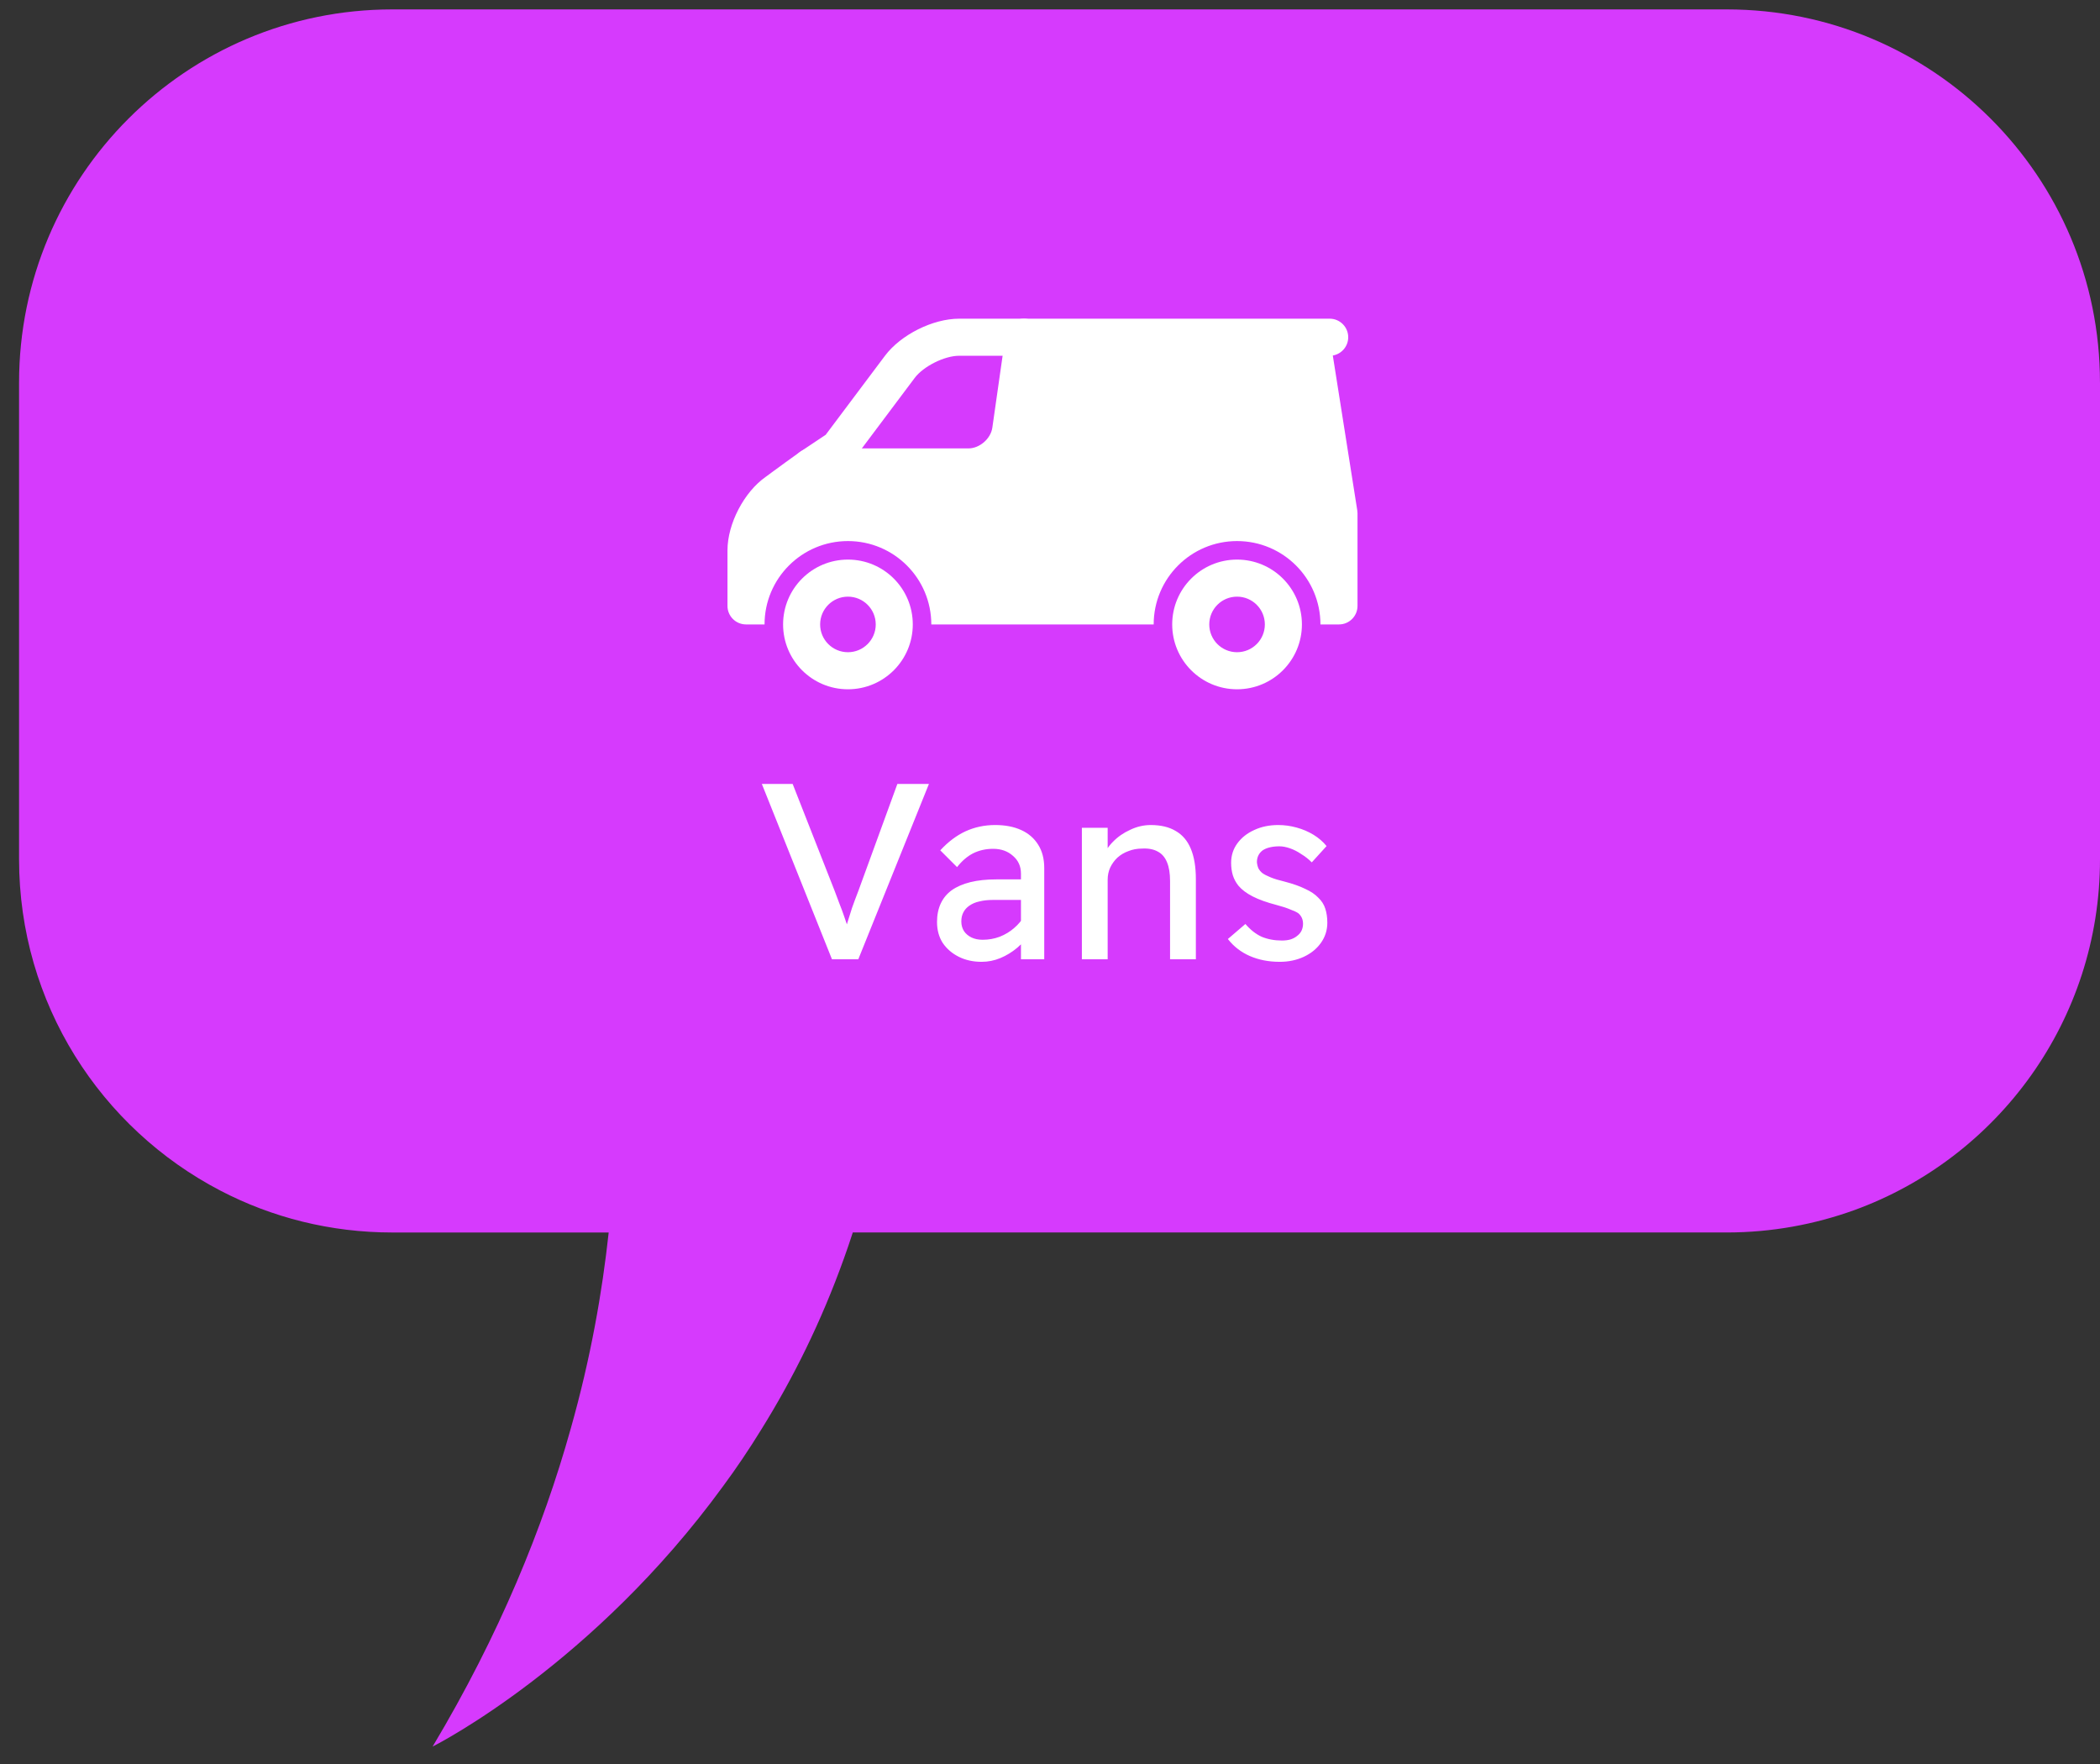 <svg xmlns="http://www.w3.org/2000/svg" width="100" height="84" viewBox="0 0 100 84" fill="none"><rect x="0" y="0" width="100" height="84" fill="#333333" stroke="none"/><path d="M100 18.219V40.917C100 48.595 95.128 55.144 88.303 57.624C86.405 58.309 84.358 58.689 82.228 58.689H40.609C40.472 59.11 40.335 59.522 40.188 59.923C39.101 62.961 37.751 65.66 36.263 68.054C35.673 69.014 35.061 69.922 34.429 70.776C28.279 79.213 20.919 83.01 20.601 83.169C23.786 77.842 25.863 72.727 27.171 68.055C28.131 64.669 28.679 61.516 28.985 58.69H18.68C15.727 58.69 12.943 57.973 10.496 56.697C4.799 53.733 0.908 47.785 0.908 40.918V18.22C0.908 8.4 8.872 0.448 18.68 0.448H82.227C92.047 0.448 99.999 8.4 99.999 18.22L100 18.219Z" fill="#D63AFD"></path><path d="M39.618 45.681L36.278 37.33H37.745L39.737 42.401C39.833 42.647 39.916 42.87 39.988 43.069C40.067 43.268 40.135 43.45 40.191 43.617C40.246 43.777 40.298 43.928 40.346 44.071C40.394 44.214 40.441 44.357 40.489 44.5L40.179 44.512C40.234 44.321 40.294 44.123 40.358 43.916C40.421 43.709 40.493 43.482 40.572 43.236C40.66 42.989 40.763 42.711 40.883 42.401L42.732 37.33H44.235L40.871 45.681H39.618ZM48.617 45.681V41.601C48.617 41.251 48.489 40.969 48.235 40.754C47.988 40.532 47.674 40.42 47.292 40.42C46.942 40.42 46.624 40.492 46.338 40.635C46.059 40.778 45.805 40.997 45.574 41.291L44.775 40.492C45.149 40.086 45.55 39.784 45.98 39.585C46.417 39.386 46.887 39.287 47.388 39.287C47.865 39.287 48.279 39.366 48.628 39.526C48.978 39.685 49.249 39.919 49.44 40.229C49.631 40.532 49.726 40.901 49.726 41.339V45.681H48.617ZM46.743 45.801C46.338 45.801 45.976 45.721 45.658 45.562C45.34 45.403 45.085 45.184 44.894 44.906C44.711 44.62 44.62 44.286 44.62 43.904C44.62 43.57 44.68 43.276 44.799 43.021C44.918 42.767 45.093 42.556 45.324 42.389C45.562 42.222 45.857 42.094 46.207 42.007C46.565 41.919 46.974 41.876 47.435 41.876H49.177L49.07 42.854H47.28C47.042 42.854 46.827 42.878 46.636 42.926C46.453 42.965 46.294 43.033 46.159 43.128C46.032 43.216 45.936 43.323 45.873 43.45C45.809 43.57 45.777 43.713 45.777 43.88C45.777 44.055 45.821 44.21 45.908 44.345C45.996 44.472 46.115 44.572 46.266 44.644C46.417 44.715 46.592 44.751 46.791 44.751C47.078 44.751 47.348 44.703 47.602 44.608C47.865 44.504 48.096 44.365 48.294 44.19C48.501 44.015 48.66 43.82 48.772 43.606L49.058 44.405C48.891 44.683 48.684 44.926 48.438 45.133C48.191 45.339 47.925 45.502 47.638 45.622C47.352 45.741 47.054 45.801 46.743 45.801ZM51.518 45.681V39.418H52.746V40.707L52.532 40.85C52.611 40.571 52.766 40.317 52.997 40.086C53.228 39.848 53.502 39.657 53.82 39.514C54.138 39.362 54.464 39.287 54.798 39.287C55.276 39.287 55.673 39.382 55.991 39.573C56.309 39.756 56.548 40.038 56.707 40.42C56.866 40.802 56.946 41.283 56.946 41.864V45.681H55.717V41.947C55.717 41.589 55.669 41.295 55.574 41.065C55.478 40.826 55.331 40.655 55.132 40.551C54.934 40.44 54.687 40.392 54.393 40.408C54.154 40.408 53.935 40.448 53.737 40.528C53.538 40.599 53.363 40.703 53.212 40.838C53.069 40.973 52.953 41.132 52.866 41.315C52.786 41.49 52.746 41.681 52.746 41.888V45.681H52.138C52.035 45.681 51.931 45.681 51.828 45.681C51.724 45.681 51.621 45.681 51.518 45.681ZM60.939 45.801C60.414 45.801 59.941 45.709 59.519 45.526C59.098 45.343 58.748 45.073 58.47 44.715L59.305 43.999C59.543 44.278 59.802 44.48 60.08 44.608C60.367 44.727 60.689 44.787 61.047 44.787C61.19 44.787 61.321 44.771 61.44 44.739C61.567 44.699 61.675 44.644 61.762 44.572C61.858 44.5 61.929 44.417 61.977 44.321C62.025 44.218 62.049 44.107 62.049 43.987C62.049 43.781 61.973 43.614 61.822 43.486C61.742 43.431 61.615 43.371 61.44 43.307C61.273 43.236 61.054 43.164 60.784 43.093C60.323 42.973 59.945 42.838 59.651 42.687C59.356 42.536 59.13 42.365 58.971 42.174C58.851 42.023 58.764 41.86 58.708 41.685C58.653 41.502 58.625 41.303 58.625 41.088C58.625 40.738 58.724 40.428 58.923 40.158C59.122 39.887 59.388 39.677 59.722 39.526C60.064 39.366 60.446 39.287 60.867 39.287C61.162 39.287 61.452 39.327 61.738 39.406C62.033 39.486 62.303 39.601 62.55 39.752C62.796 39.903 63.003 40.082 63.17 40.289L62.466 41.065C62.315 40.913 62.148 40.782 61.965 40.671C61.79 40.551 61.611 40.46 61.428 40.396C61.245 40.333 61.078 40.301 60.927 40.301C60.76 40.301 60.609 40.317 60.474 40.349C60.339 40.38 60.223 40.428 60.128 40.492C60.04 40.556 59.973 40.635 59.925 40.73C59.877 40.826 59.853 40.933 59.853 41.053C59.861 41.156 59.885 41.255 59.925 41.351C59.973 41.438 60.036 41.514 60.116 41.578C60.203 41.641 60.335 41.709 60.51 41.78C60.685 41.852 60.907 41.919 61.178 41.983C61.575 42.087 61.901 42.202 62.156 42.329C62.418 42.448 62.625 42.587 62.776 42.747C62.935 42.898 63.047 43.073 63.11 43.272C63.174 43.47 63.206 43.693 63.206 43.94C63.206 44.297 63.102 44.62 62.896 44.906C62.697 45.184 62.426 45.403 62.084 45.562C61.742 45.721 61.361 45.801 60.939 45.801Z" fill="white"></path><g clip-path="url(#clip0_6201_57)"><path fill-rule="evenodd" clip-rule="evenodd" d="M37.29 29.735C37.29 28.029 38.672 26.647 40.378 26.647C42.084 26.647 43.466 28.029 43.466 29.735C43.466 31.441 42.084 32.823 40.378 32.823C38.672 32.823 37.29 31.441 37.29 29.735ZM41.702 29.735C41.702 29.004 41.109 28.412 40.378 28.412C39.647 28.412 39.054 29.004 39.054 29.735C39.054 30.466 39.647 31.058 40.378 31.058C41.109 31.058 41.702 30.466 41.702 29.735ZM55.819 29.735C55.819 28.029 57.202 26.647 58.907 26.647C60.613 26.647 61.996 28.029 61.996 29.735C61.996 31.441 60.613 32.823 58.907 32.823C57.202 32.823 55.819 31.441 55.819 29.735ZM60.231 29.735C60.231 29.004 59.638 28.412 58.907 28.412C58.176 28.412 57.584 29.004 57.584 29.735C57.584 30.466 58.176 31.058 58.907 31.058C59.638 31.058 60.231 30.466 60.231 29.735Z" fill="white"></path><path fill-rule="evenodd" clip-rule="evenodd" d="M62.437 15.176H48.76C48.321 15.176 47.949 15.499 47.887 15.934L47.254 20.365C47.178 20.894 46.648 21.353 46.113 21.353H38.613C38.432 21.353 38.255 21.408 38.107 21.512C37.934 21.633 37.703 21.799 37.401 22.019C37.19 22.172 36.965 22.337 36.742 22.501C36.608 22.6 36.504 22.677 36.463 22.707C35.43 23.43 34.642 24.944 34.642 26.207V28.853C34.642 29.34 35.038 29.735 35.525 29.735H36.407C36.407 27.542 38.185 25.765 40.378 25.765C42.571 25.765 44.348 27.542 44.348 29.735H54.937C54.937 27.542 56.714 25.765 58.907 25.765C61.1 25.765 62.878 27.542 62.878 29.735H63.76C64.248 29.735 64.643 29.34 64.643 28.853V24.441C64.643 24.395 64.639 24.349 64.632 24.303L63.467 16.929C63.884 16.858 64.201 16.495 64.201 16.059C64.201 15.571 63.806 15.176 63.319 15.176H62.437Z" fill="white"></path><path fill-rule="evenodd" clip-rule="evenodd" d="M42.142 16.941C42.893 15.94 44.42 15.176 45.672 15.176H48.76C49.248 15.176 49.643 15.571 49.643 16.059C49.643 16.546 49.248 16.941 48.76 16.941H45.672C44.976 16.941 43.972 17.443 43.554 18L40.643 21.882C40.583 21.962 40.509 22.031 40.426 22.087L39.103 22.969C38.697 23.24 38.149 23.13 37.879 22.725C37.609 22.319 37.718 21.771 38.124 21.501L39.319 20.704L42.142 16.941Z" fill="white"></path></g><defs><clipPath id="clip0_6201_57"><rect width="30" height="30" fill="white" transform="translate(34.643 9)"></rect></clipPath></defs></svg>